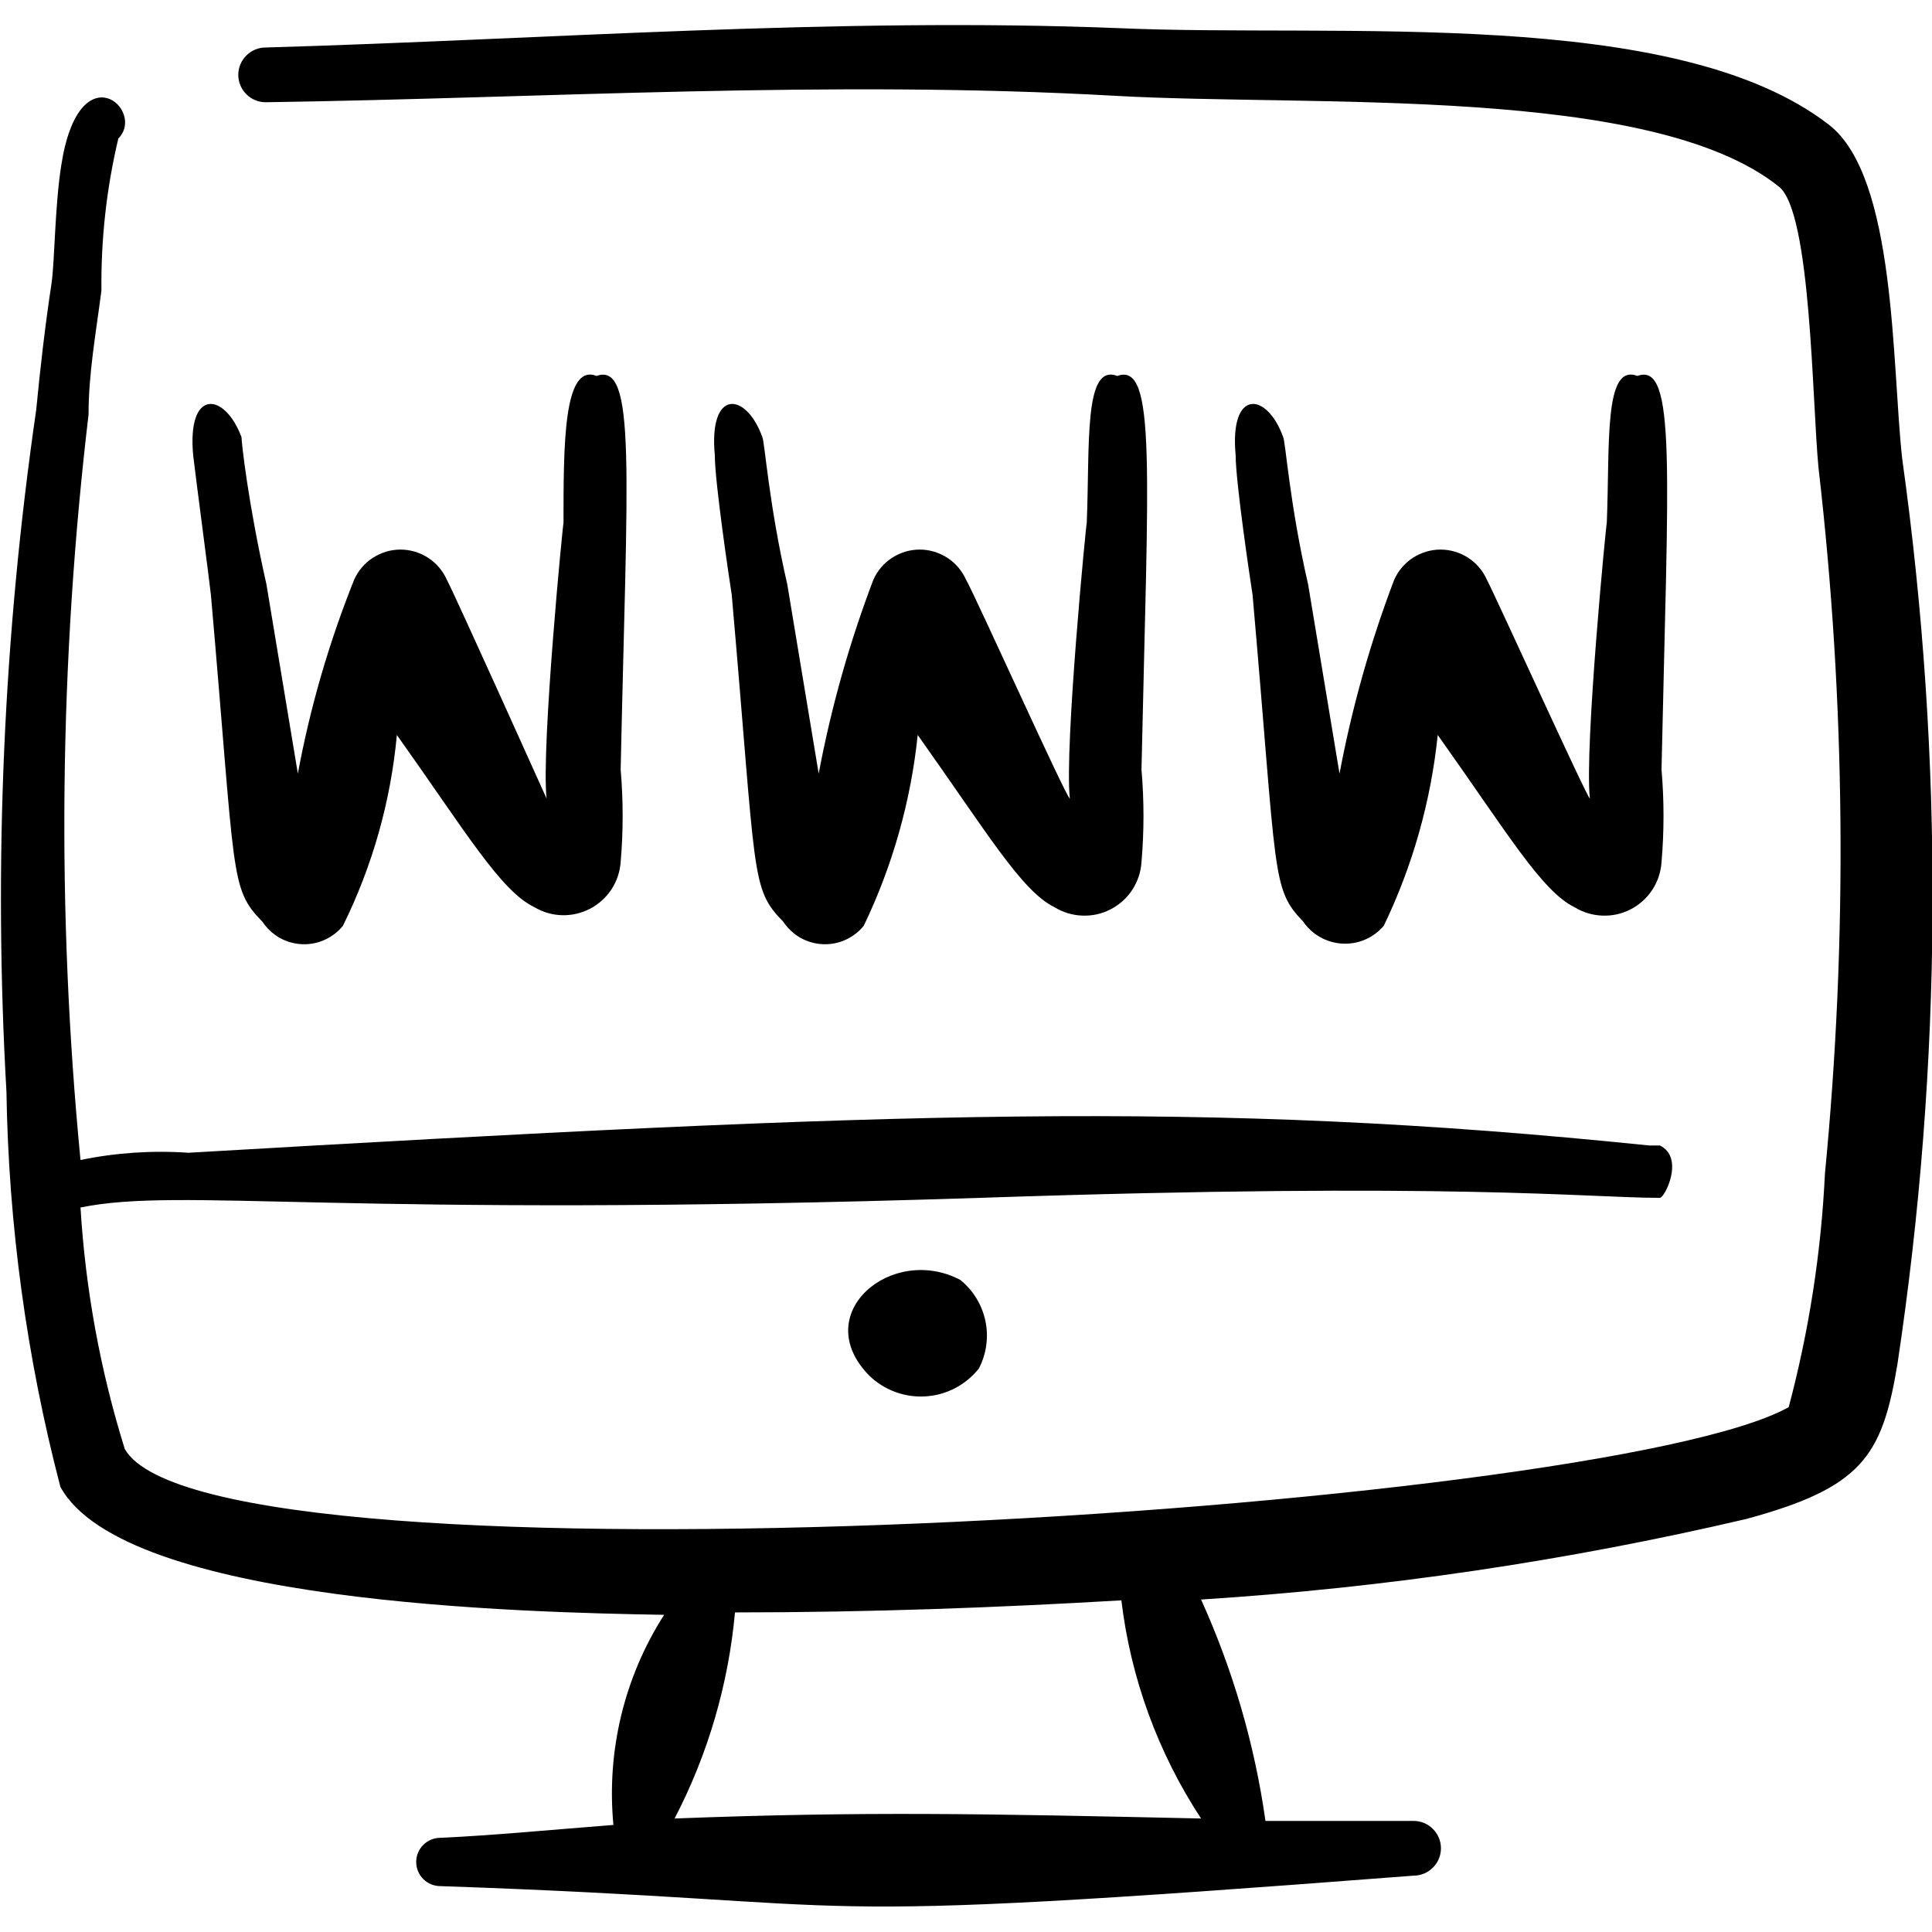 <svg width="24" height="24" viewBox="0 0 24 24" fill="none" xmlns="http://www.w3.org/2000/svg">
<g clip-path="url(#clip0_1034_4767)">
<path fill-rule="evenodd" clip-rule="evenodd" d="M23.63 5.7C23.5 4.55 23.56 2.2 22.72 1.55C20.81 0.07 16.62 0.47 13.91 0.35C10.39 0.21 6.78 0.49 3.3 0.59C3.21 0.59 3.123 0.626 3.06 0.69C2.996 0.753 2.96 0.84 2.96 0.93C2.96 1.02 2.996 1.107 3.06 1.17C3.123 1.234 3.21 1.27 3.3 1.27C6.76 1.22 10.3 0.99 13.85 1.19C16.31 1.33 20.52 1.05 22.1 2.32C22.5 2.64 22.51 4.99 22.59 5.81C22.927 8.722 22.953 11.662 22.67 14.58C22.623 15.56 22.472 16.532 22.22 17.48C19.9 18.78 2.61 19.86 1.55 18C1.246 17.026 1.062 16.018 1 15C2.28 14.74 4.19 15.14 12.18 14.88C18.08 14.68 19.7 14.88 20.62 14.88C20.68 14.88 20.93 14.38 20.62 14.23H20.57H20.49C14.96 13.66 11.12 13.81 2.34 14.32C1.891 14.289 1.44 14.319 1 14.41C0.702 11.329 0.736 8.224 1.1 5.15C1.1 4.64 1.19 4.15 1.26 3.61C1.253 2.974 1.323 2.339 1.47 1.72C1.82 1.37 0.98 0.62 0.76 2.06C0.68 2.57 0.68 3.25 0.64 3.52C0.56 4.05 0.5 4.57 0.45 5.09C0.043 7.894 -0.081 10.731 0.08 13.56C0.106 15.218 0.331 16.866 0.75 18.47C1.54 19.92 6.52 20.03 8.25 20.06C7.754 20.835 7.533 21.754 7.62 22.67C6.85 22.73 6.13 22.8 5.47 22.83C5.39 22.83 5.314 22.862 5.258 22.918C5.202 22.974 5.17 23.05 5.17 23.13C5.17 23.21 5.202 23.286 5.258 23.342C5.314 23.398 5.39 23.43 5.47 23.43C11.3 23.63 9.27 23.94 17.56 23.3C17.65 23.3 17.737 23.264 17.8 23.2C17.864 23.137 17.9 23.05 17.9 22.96C17.9 22.87 17.864 22.783 17.8 22.72C17.737 22.656 17.65 22.62 17.56 22.62H15.72C15.586 21.67 15.316 20.744 14.92 19.87C17.201 19.725 19.465 19.39 21.69 18.87C23.13 18.48 23.38 18.09 23.57 16.95C24.132 13.223 24.152 9.433 23.63 5.7ZM14.92 22.59C12.19 22.53 10.74 22.5 8.38 22.59C8.794 21.794 9.049 20.924 9.13 20.03C10.8 20.03 12.4 19.97 13.93 19.88C14.046 20.848 14.385 21.775 14.92 22.59Z" fill="black"/>
<path fill-rule="evenodd" clip-rule="evenodd" d="M11.93 15.9C11.08 15.45 10.04 16.32 10.8 17.09C10.892 17.179 11.002 17.248 11.123 17.292C11.243 17.336 11.372 17.355 11.5 17.346C11.628 17.338 11.753 17.303 11.867 17.243C11.98 17.183 12.08 17.101 12.16 17C12.254 16.818 12.283 16.61 12.241 16.409C12.199 16.209 12.089 16.029 11.93 15.9Z" fill="black"/>
<path fill-rule="evenodd" clip-rule="evenodd" d="M2.62 7.39C2.93 10.92 2.85 11.03 3.26 11.45C3.314 11.531 3.386 11.599 3.47 11.648C3.555 11.696 3.65 11.724 3.747 11.729C3.845 11.734 3.942 11.716 4.031 11.676C4.12 11.636 4.199 11.576 4.26 11.5C4.627 10.758 4.854 9.954 4.93 9.13C5.79 10.34 6.22 11.07 6.64 11.27C6.744 11.332 6.862 11.366 6.983 11.369C7.104 11.372 7.224 11.344 7.331 11.288C7.438 11.232 7.529 11.149 7.596 11.048C7.662 10.947 7.701 10.831 7.71 10.71C7.743 10.327 7.743 9.943 7.71 9.56C7.79 5.83 7.91 4.49 7.41 4.67C7 4.51 7 5.52 7 6.5C7 6.42 6.72 9.29 6.79 9.92C6.79 9.92 5.67 7.43 5.55 7.2C5.5 7.089 5.42 6.995 5.318 6.929C5.216 6.863 5.097 6.827 4.975 6.827C4.853 6.827 4.734 6.863 4.632 6.929C4.53 6.995 4.45 7.089 4.4 7.2C4.088 7.978 3.853 8.785 3.7 9.61L3.31 7.26C3.08 6.24 3 5.49 3 5.43C2.79 4.87 2.32 4.82 2.4 5.66C2.44 6 2.6 7.2 2.62 7.39Z" fill="black"/>
<path fill-rule="evenodd" clip-rule="evenodd" d="M12 7.2C11.95 7.089 11.87 6.995 11.768 6.929C11.665 6.863 11.547 6.827 11.425 6.827C11.303 6.827 11.184 6.863 11.082 6.929C10.98 6.995 10.9 7.089 10.85 7.2C10.552 7.982 10.325 8.788 10.17 9.61L9.78 7.26C9.55 6.26 9.5 5.49 9.47 5.43C9.27 4.87 8.8 4.82 8.88 5.66C8.88 5.99 9.06 7.2 9.09 7.39C9.4 10.92 9.32 11.03 9.73 11.45C9.784 11.531 9.856 11.599 9.94 11.648C10.025 11.696 10.12 11.724 10.217 11.729C10.315 11.734 10.412 11.716 10.501 11.676C10.59 11.636 10.669 11.576 10.73 11.5C11.088 10.755 11.315 9.953 11.4 9.13C12.26 10.34 12.69 11.07 13.1 11.27C13.204 11.334 13.323 11.37 13.446 11.374C13.568 11.379 13.69 11.352 13.798 11.295C13.907 11.239 13.999 11.155 14.066 11.053C14.133 10.95 14.172 10.832 14.18 10.71C14.213 10.327 14.213 9.943 14.18 9.56C14.26 5.83 14.37 4.49 13.88 4.67C13.46 4.51 13.54 5.52 13.5 6.5C13.5 6.42 13.22 9.29 13.29 9.92C13.25 9.92 12.13 7.43 12 7.2Z" fill="black"/>
<path fill-rule="evenodd" clip-rule="evenodd" d="M18.47 7.2C18.42 7.089 18.34 6.995 18.238 6.929C18.136 6.863 18.017 6.827 17.895 6.827C17.773 6.827 17.654 6.863 17.552 6.929C17.45 6.995 17.37 7.089 17.32 7.2C17.022 7.982 16.795 8.788 16.64 9.61L16.25 7.26C16.02 6.26 15.97 5.49 15.94 5.43C15.74 4.87 15.27 4.82 15.35 5.66C15.35 5.99 15.53 7.2 15.56 7.39C15.87 10.92 15.79 11.03 16.19 11.45C16.245 11.53 16.317 11.596 16.402 11.643C16.487 11.69 16.581 11.717 16.678 11.722C16.774 11.727 16.871 11.71 16.96 11.671C17.049 11.632 17.127 11.574 17.19 11.5C17.549 10.755 17.775 9.953 17.86 9.13C18.72 10.34 19.15 11.07 19.56 11.27C19.664 11.334 19.784 11.37 19.906 11.374C20.028 11.379 20.15 11.352 20.258 11.295C20.367 11.239 20.459 11.155 20.526 11.053C20.593 10.95 20.632 10.832 20.64 10.71C20.673 10.327 20.673 9.943 20.64 9.56C20.72 5.83 20.83 4.49 20.34 4.67C19.92 4.51 20 5.52 19.96 6.5C19.96 6.42 19.68 9.29 19.75 9.92C19.72 9.92 18.59 7.43 18.47 7.2Z" fill="black"/>
</g>
<defs>
<clipPath id="clip0_1034_4767">
<rect width="24" height="24" fill="white"/>
</clipPath>
</defs>
</svg>
